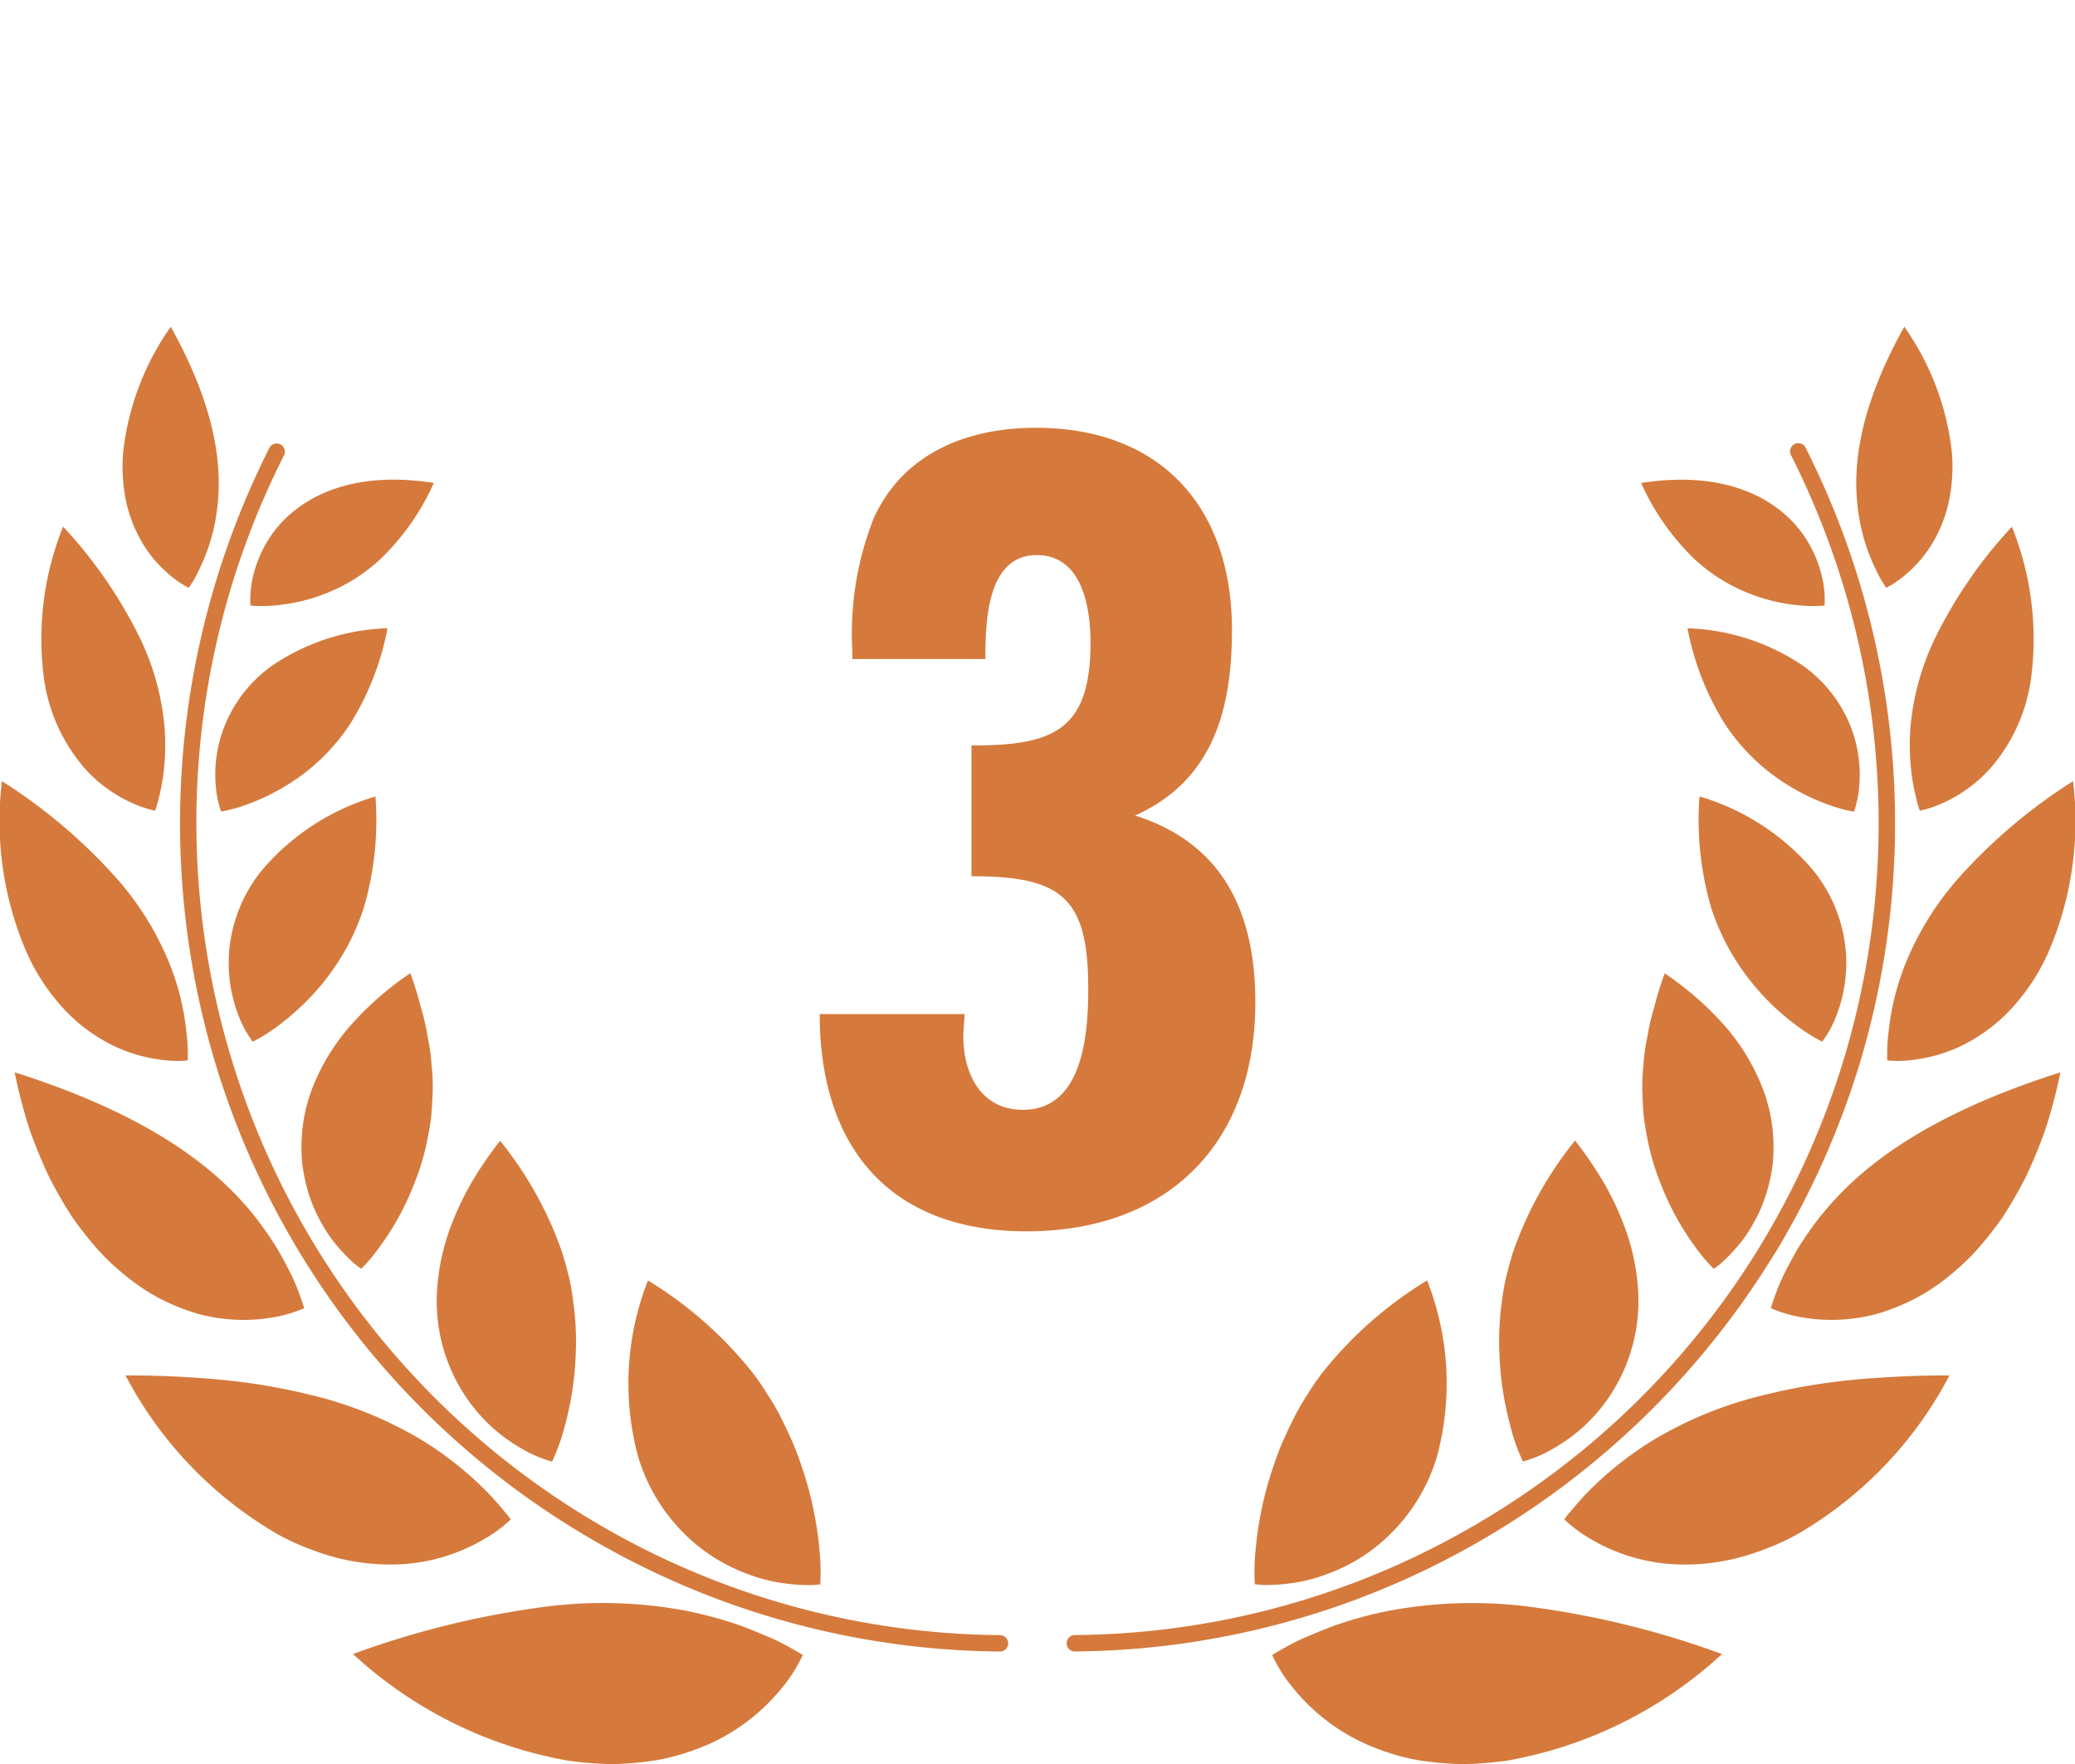 <svg id="sec02_rank03_num" xmlns="http://www.w3.org/2000/svg" xmlns:xlink="http://www.w3.org/1999/xlink" width="108.072" height="91.865" viewBox="0 0 108.072 91.865">
  <defs>
    <clipPath id="clip-path">
      <rect id="長方形_929" data-name="長方形 929" width="108.072" height="91.865" fill="#d57a3c"/>
    </clipPath>
  </defs>
  <g id="グループ_1014" data-name="グループ 1014" transform="translate(0)" clip-path="url(#clip-path)">
    <path id="パス_791" data-name="パス 791" d="M58.892,101.925a41.963,41.963,0,0,1-20.5-5.534,42.345,42.345,0,0,1-16.8-55.9.427.427,0,0,0-.761-.388,43.385,43.385,0,0,0-2.842,31.945A43.081,43.081,0,0,0,37.964,97.132a42.821,42.821,0,0,0,20.92,5.646h0a.427.427,0,0,0,0-.854" transform="translate(-6.802 -16.775)" fill="#d57a3c"/>
    <path id="パス_792" data-name="パス 792" d="M53.45,145.909c-.547-.229-1.194-.514-1.948-.76a20.881,20.881,0,0,0-2.552-.656,23.46,23.46,0,0,0-6.962-.214,46.446,46.446,0,0,0-10.247,2.492,22.174,22.174,0,0,0,11.173,5.548,18.66,18.66,0,0,0,2.286.184,16.033,16.033,0,0,0,2.027-.155,10.239,10.239,0,0,0,1.755-.4,12.107,12.107,0,0,0,1.492-.576,10.306,10.306,0,0,0,3.693-2.945,7.8,7.8,0,0,0,1-1.606s-.159-.1-.454-.265a12.25,12.25,0,0,0-1.262-.648" transform="translate(-13.355 -60.637)" fill="#d57a3c"/>
    <path id="パス_793" data-name="パス 793" d="M25.808,133.472a9.558,9.558,0,0,0,4.144-1.291,7.338,7.338,0,0,0,1.4-1.033s-.1-.145-.3-.384-.485-.578-.862-.976a18.063,18.063,0,0,0-3.379-2.716,20.433,20.433,0,0,0-5.921-2.417,31.316,31.316,0,0,0-4.236-.741c-.79-.09-1.647-.147-2.535-.195s-1.827-.074-2.83-.069a20.614,20.614,0,0,0,7.784,8.189,12.065,12.065,0,0,0,1.888.878,12.313,12.313,0,0,0,1.762.53,11.165,11.165,0,0,0,3.085.224" transform="translate(-4.75 -52.023)" fill="#d57a3c"/>
    <path id="パス_794" data-name="パス 794" d="M10.924,108.993a9.074,9.074,0,0,0,3.95.148,6.786,6.786,0,0,0,1.52-.46s-.041-.153-.138-.418a10.425,10.425,0,0,0-.433-1.109c-.209-.454-.489-.974-.819-1.552a17.832,17.832,0,0,0-1.27-1.81c-2.052-2.533-5.523-5.2-12.42-7.395a27.53,27.53,0,0,0,.77,2.954,26.069,26.069,0,0,0,1.033,2.511,23.715,23.715,0,0,0,1.2,2.081,18.474,18.474,0,0,0,1.317,1.67A11.476,11.476,0,0,0,7,106.912a11.24,11.24,0,0,0,1.35.971,10.728,10.728,0,0,0,2.574,1.109" transform="translate(-0.552 -40.557)" fill="#d57a3c"/>
    <path id="パス_795" data-name="パス 795" d="M3.1,81.834A8.629,8.629,0,0,0,5,83.488a7.943,7.943,0,0,0,3.346,1.238,6.154,6.154,0,0,0,1.43.042A8.839,8.839,0,0,0,9.71,83.3a13.209,13.209,0,0,0-.843-3.48,15.535,15.535,0,0,0-2.745-4.482A28.253,28.253,0,0,0,.1,70.224a17.242,17.242,0,0,0,1.3,8.947,10.8,10.8,0,0,0,1.7,2.663" transform="translate(0 -29.545)" fill="#d57a3c"/>
    <path id="パス_796" data-name="パス 796" d="M5.865,59.826a7.347,7.347,0,0,0,2.552,1.905,5.593,5.593,0,0,0,1.214.407s.047-.12.11-.34.137-.538.22-.935a11.829,11.829,0,0,0,.149-3.2,13.366,13.366,0,0,0-1.273-4.518,24.036,24.036,0,0,0-4-5.8,15.677,15.677,0,0,0-.994,7.923,9,9,0,0,0,2.024,4.551" transform="translate(-1.551 -19.922)" fill="#d57a3c"/>
    <path id="パス_797" data-name="パス 797" d="M11.789,40.146a6.568,6.568,0,0,0,1.741,2.2,4.951,4.951,0,0,0,.938.624,6.01,6.01,0,0,0,.571-1.011,9.665,9.665,0,0,0,.849-2.695c.378-2.292.13-5.417-2.358-9.889a14,14,0,0,0-2.472,6.474,8.724,8.724,0,0,0,.112,2.436,7.03,7.03,0,0,0,.619,1.861" transform="translate(-4.637 -12.359)" fill="#d57a3c"/>
    <path id="パス_798" data-name="パス 798" d="M60.6,129.3a9.134,9.134,0,0,0,2.185,1.127,8.3,8.3,0,0,0,1.9.466,10.108,10.108,0,0,0,1.312.083,4.257,4.257,0,0,0,.488-.043,11.447,11.447,0,0,0-.046-1.856,18.586,18.586,0,0,0-.927-4.3c-.137-.412-.293-.827-.469-1.24s-.375-.821-.586-1.25a12.477,12.477,0,0,0-.718-1.238,11.745,11.745,0,0,0-.856-1.233,20.72,20.72,0,0,0-5.37-4.705,14.613,14.613,0,0,0-.523,9.141A9.446,9.446,0,0,0,60.6,129.3" transform="translate(-23.764 -48.43)" fill="#d57a3c"/>
    <path id="パス_799" data-name="パス 799" d="M43.748,118.613a6,6,0,0,0,1.1.51c.273.1.431.133.431.133a10.155,10.155,0,0,0,.592-1.6,16.61,16.61,0,0,0,.638-4,14.777,14.777,0,0,0-.1-2.506c-.057-.43-.116-.886-.215-1.33s-.225-.89-.36-1.358a19.215,19.215,0,0,0-3.265-5.91,19.882,19.882,0,0,0-1.442,2.1,14.97,14.97,0,0,0-.989,2.009,11.594,11.594,0,0,0-.854,3.7,8.937,8.937,0,0,0,1.5,5.523,8.609,8.609,0,0,0,2.972,2.735" transform="translate(-16.523 -43.146)" fill="#d57a3c"/>
    <path id="パス_800" data-name="パス 800" d="M27.375,98.6a7.562,7.562,0,0,0,.78,1.914,6.936,6.936,0,0,0,.952,1.343,8.2,8.2,0,0,0,.781.781c.207.165.333.245.333.245a9.112,9.112,0,0,0,1-1.2,14.037,14.037,0,0,0,1.767-3.257,12.25,12.25,0,0,0,.663-2.212c.079-.392.162-.809.207-1.227s.057-.845.081-1.3a10.046,10.046,0,0,0-.056-1.38,9.766,9.766,0,0,0-.2-1.477,12.086,12.086,0,0,0-.368-1.593,17.621,17.621,0,0,0-.54-1.746A16.312,16.312,0,0,0,29.5,90.4a11.082,11.082,0,0,0-1.787,2.971,8.508,8.508,0,0,0-.6,2.8,8.869,8.869,0,0,0,.035,1.274,9.81,9.81,0,0,0,.227,1.152" transform="translate(-11.404 -36.812)" fill="#d57a3c"/>
    <path id="パス_801" data-name="パス 801" d="M21.812,84.371a8.215,8.215,0,0,0,1.207-.741,13.329,13.329,0,0,0,2.443-2.307,13.4,13.4,0,0,0,1.182-1.736,12.451,12.451,0,0,0,.938-2.138,16.319,16.319,0,0,0,.623-5.845,12.318,12.318,0,0,0-5.92,3.845,7.738,7.738,0,0,0-1.716,4.435,7.633,7.633,0,0,0,.567,3.29,5.8,5.8,0,0,0,.675,1.2" transform="translate(-8.649 -30.126)" fill="#d57a3c"/>
    <path id="パス_802" data-name="パス 802" d="M23.569,64.342a10.488,10.488,0,0,0,2.8-2.859,14.415,14.415,0,0,0,1.958-5,11.327,11.327,0,0,0-6.03,1.959,7.083,7.083,0,0,0-2.562,3.411,6.814,6.814,0,0,0-.339,2.97,5.046,5.046,0,0,0,.163.883c.056.206.1.319.1.319a7.209,7.209,0,0,0,1.226-.322,11.193,11.193,0,0,0,2.685-1.366" transform="translate(-8.144 -23.766)" fill="#d57a3c"/>
    <path id="パス_803" data-name="パス 803" d="M22.563,48.59a5.127,5.127,0,0,0-.05,1.085,6.333,6.333,0,0,0,1.121.008A9.389,9.389,0,0,0,27.76,48.4a9.254,9.254,0,0,0,1.517-1.136,12.709,12.709,0,0,0,2.787-3.972c-4.714-.739-7.365,1.048-8.543,2.838a6.339,6.339,0,0,0-.959,2.457" transform="translate(-9.468 -18.143)" fill="#d57a3c"/>
    <path id="パス_804" data-name="パス 804" d="M132.808,82.029a43.675,43.675,0,0,0,4.437-9.98A43.378,43.378,0,0,0,134.4,40.1a.427.427,0,1,0-.76.388,42.532,42.532,0,0,1,2.784,31.315,42.221,42.221,0,0,1-19.59,24.585,41.956,41.956,0,0,1-20.5,5.533.427.427,0,0,0,0,.854h0a42.817,42.817,0,0,0,20.917-5.644,43.35,43.35,0,0,0,15.548-15.105" transform="translate(-40.354 -16.775)" fill="#d57a3c"/>
    <path id="パス_805" data-name="パス 805" d="M113.3,130.971a10.081,10.081,0,0,0,1.312-.082,8.339,8.339,0,0,0,1.9-.466,9.111,9.111,0,0,0,2.185-1.127,9.444,9.444,0,0,0,3.608-5.046,14.613,14.613,0,0,0-.523-9.141,20.717,20.717,0,0,0-5.37,4.7,11.741,11.741,0,0,0-.856,1.234,12.334,12.334,0,0,0-.718,1.238c-.211.429-.408.84-.586,1.25s-.332.828-.469,1.239a18.586,18.586,0,0,0-.927,4.3,11.366,11.366,0,0,0-.046,1.856,4.25,4.25,0,0,0,.488.043" transform="translate(-47.455 -48.43)" fill="#d57a3c"/>
    <path id="パス_806" data-name="パス 806" d="M135.432,117.652a10.176,10.176,0,0,0,.592,1.6s.158-.038.43-.133a5.984,5.984,0,0,0,1.1-.51,8.615,8.615,0,0,0,2.972-2.735,8.938,8.938,0,0,0,1.5-5.523,11.6,11.6,0,0,0-.854-3.7,14.975,14.975,0,0,0-.989-2.009,19.884,19.884,0,0,0-1.442-2.1,19.211,19.211,0,0,0-3.265,5.911c-.135.468-.261.914-.36,1.358s-.159.9-.216,1.329a14.788,14.788,0,0,0-.1,2.506,16.639,16.639,0,0,0,.638,4" transform="translate(-56.707 -43.146)" fill="#d57a3c"/>
    <path id="パス_807" data-name="パス 807" d="M152.1,90.4a16.242,16.242,0,0,0-3.276-2.9,17.687,17.687,0,0,0-.54,1.746,12.035,12.035,0,0,0-.368,1.593,9.754,9.754,0,0,0-.2,1.477,10.03,10.03,0,0,0-.056,1.379c.024.454.028.876.081,1.3s.127.835.206,1.228a12.321,12.321,0,0,0,.663,2.212,14.083,14.083,0,0,0,1.767,3.257,9.122,9.122,0,0,0,1,1.194s.125-.08.333-.244a8.237,8.237,0,0,0,.781-.783,6.943,6.943,0,0,0,.952-1.342,7.567,7.567,0,0,0,.78-1.914,9.814,9.814,0,0,0,.227-1.151,8.887,8.887,0,0,0,.035-1.275,8.505,8.505,0,0,0-.6-2.8A11.052,11.052,0,0,0,152.1,90.4" transform="translate(-62.123 -36.812)" fill="#d57a3c"/>
    <path id="パス_808" data-name="パス 808" d="M159.175,84.371a5.767,5.767,0,0,0,.675-1.2,7.624,7.624,0,0,0,.567-3.29,7.738,7.738,0,0,0-1.716-4.435,12.318,12.318,0,0,0-5.92-3.845,16.32,16.32,0,0,0,.623,5.845,12.45,12.45,0,0,0,.938,2.138,12.665,12.665,0,0,0,3.625,4.043,8.217,8.217,0,0,0,1.207.741" transform="translate(-64.267 -30.126)" fill="#d57a3c"/>
    <path id="パス_809" data-name="パス 809" d="M160.494,65.711a5.115,5.115,0,0,0,.163-.883,6.816,6.816,0,0,0-.339-2.971,7.079,7.079,0,0,0-2.561-3.411,11.332,11.332,0,0,0-6.03-1.96,14.414,14.414,0,0,0,1.959,5,10.5,10.5,0,0,0,2.8,2.859,11.19,11.19,0,0,0,2.685,1.365,7.254,7.254,0,0,0,1.226.323s.043-.112.1-.319" transform="translate(-63.836 -23.766)" fill="#d57a3c"/>
    <path id="パス_810" data-name="パス 810" d="M150.344,47.266a9.253,9.253,0,0,0,1.517,1.136,9.39,9.39,0,0,0,4.127,1.281,6.333,6.333,0,0,0,1.121-.008,5.128,5.128,0,0,0-.05-1.085,6.334,6.334,0,0,0-.96-2.457c-1.177-1.79-3.828-3.577-8.542-2.838a12.709,12.709,0,0,0,2.787,3.972" transform="translate(-62.082 -18.143)" fill="#d57a3c"/>
    <path id="パス_811" data-name="パス 811" d="M120.6,144.493a20.929,20.929,0,0,0-2.552.655c-.752.247-1.4.531-1.948.761a12.361,12.361,0,0,0-1.262.648c-.294.162-.454.265-.454.265a7.839,7.839,0,0,0,1,1.606,10.315,10.315,0,0,0,3.694,2.945,12.083,12.083,0,0,0,1.492.576,10.218,10.218,0,0,0,1.755.4,16.033,16.033,0,0,0,2.027.155,18.543,18.543,0,0,0,2.286-.184,22.167,22.167,0,0,0,11.174-5.547,46.431,46.431,0,0,0-10.247-2.493,23.484,23.484,0,0,0-6.962.215" transform="translate(-48.127 -60.637)" fill="#d57a3c"/>
    <path id="パス_812" data-name="パス 812" d="M155.344,123.914a31.3,31.3,0,0,0-4.236.742,20.447,20.447,0,0,0-5.921,2.417,18.074,18.074,0,0,0-3.38,2.716c-.376.4-.661.743-.862.976s-.295.383-.295.383a7.343,7.343,0,0,0,1.395,1.033,9.547,9.547,0,0,0,4.145,1.291,11.146,11.146,0,0,0,3.085-.224,12.343,12.343,0,0,0,1.762-.53,12.143,12.143,0,0,0,1.888-.878,20.615,20.615,0,0,0,7.784-8.189q-1.5-.007-2.829.07c-.889.048-1.745.1-2.535.194" transform="translate(-59.176 -52.023)" fill="#d57a3c"/>
    <path id="パス_813" data-name="パス 813" d="M161.879,103.792a17.957,17.957,0,0,0-1.27,1.81c-.33.578-.61,1.1-.818,1.552a10.453,10.453,0,0,0-.434,1.109c-.1.263-.138.418-.138.418a6.809,6.809,0,0,0,1.52.459,9.086,9.086,0,0,0,3.951-.148,10.722,10.722,0,0,0,2.574-1.109,11.306,11.306,0,0,0,1.35-.971,11.427,11.427,0,0,0,1.361-1.3,18.219,18.219,0,0,0,1.317-1.671,23.6,23.6,0,0,0,1.2-2.08,26.341,26.341,0,0,0,1.033-2.511A27.374,27.374,0,0,0,174.3,96.4c-6.9,2.192-10.368,4.864-12.42,7.4" transform="translate(-66.988 -40.557)" fill="#d57a3c"/>
    <path id="パス_814" data-name="パス 814" d="M173.339,75.336a15.533,15.533,0,0,0-2.746,4.482,13.224,13.224,0,0,0-.843,3.48,8.791,8.791,0,0,0-.067,1.47,6.154,6.154,0,0,0,1.43-.042,7.945,7.945,0,0,0,3.346-1.238,8.611,8.611,0,0,0,1.9-1.654,10.809,10.809,0,0,0,1.7-2.663,17.242,17.242,0,0,0,1.3-8.947,28.271,28.271,0,0,0-6.025,5.112" transform="translate(-71.388 -29.545)" fill="#d57a3c"/>
    <path id="パス_815" data-name="パス 815" d="M171.758,57.664a11.855,11.855,0,0,0,.149,3.2c.082.4.155.715.219.935s.111.339.111.339a5.578,5.578,0,0,0,1.214-.406A7.356,7.356,0,0,0,176,59.825a8.987,8.987,0,0,0,2.024-4.551,15.676,15.676,0,0,0-.993-7.923,24.01,24.01,0,0,0-4,5.8,13.379,13.379,0,0,0-1.273,4.518" transform="translate(-72.245 -19.922)" fill="#d57a3c"/>
    <path id="パス_816" data-name="パス 816" d="M167.889,41.957a6.009,6.009,0,0,0,.571,1.011,4.941,4.941,0,0,0,.938-.625,6.565,6.565,0,0,0,1.741-2.2,7.031,7.031,0,0,0,.619-1.861,8.744,8.744,0,0,0,.113-2.436,14,14,0,0,0-2.472-6.474c-2.489,4.472-2.736,7.6-2.358,9.889a9.667,9.667,0,0,0,.849,2.695" transform="translate(-70.219 -12.359)" fill="#d57a3c"/>
    <path id="パス_817" data-name="パス 817" d="M75.4,50.071A16.342,16.342,0,0,1,76.5,43.2c1.521-3.406,4.866-4.744,8.454-4.744,6.508,0,10.218,4.135,10.218,10.522,0,4.135-.974,7.846-5.048,9.67,4.623,1.46,6.265,5.109,6.265,9.732,0,7.359-4.562,11.921-11.921,11.921C77.349,80.3,73.7,75.919,73.7,68.986h7.542c0,.365-.061.791-.061,1.155,0,1.946.912,3.832,3.1,3.832,3.163,0,3.406-4.014,3.406-6.325,0-4.744-1.4-5.839-6.082-5.839V55c4.2,0,6.2-.729,6.2-5.352,0-1.825-.426-4.562-2.8-4.562-2.615,0-2.676,3.528-2.676,5.413H75.4Z" transform="translate(-31.008 -16.179)" fill="#d57a3c"/>
  </g>
</svg>
